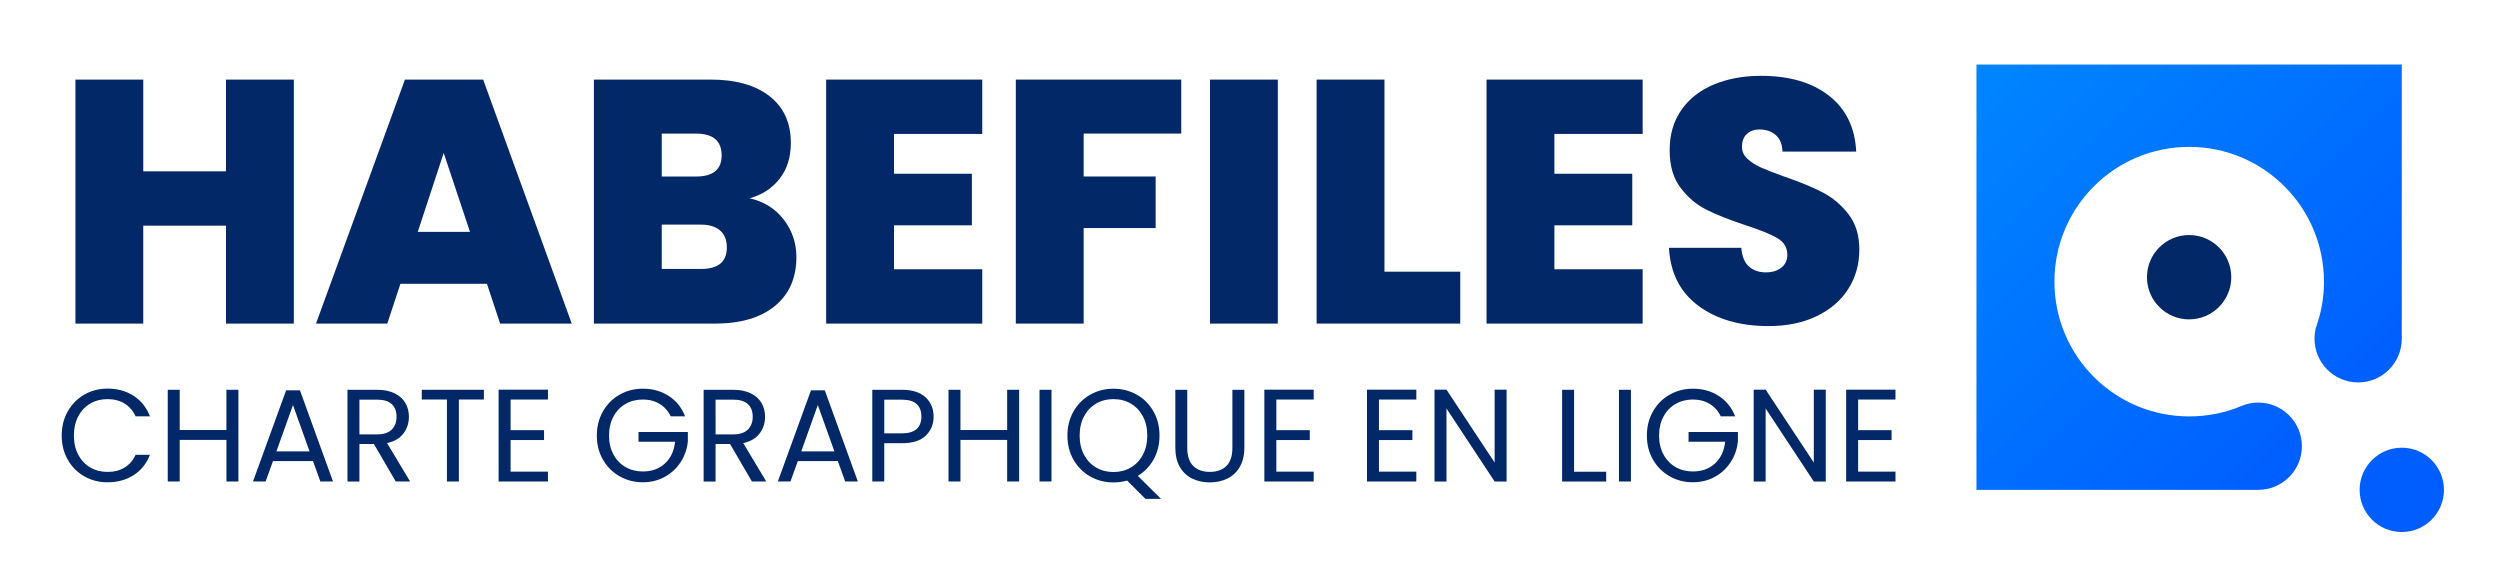 <?xml version="1.0" encoding="utf-8"?>
<!-- Generator: Adobe Illustrator 27.2.0, SVG Export Plug-In . SVG Version: 6.00 Build 0)  -->
<svg version="1.1" id="Calque_1" xmlns="http://www.w3.org/2000/svg" xmlns:xlink="http://www.w3.org/1999/xlink" x="0px" y="0px"
	 viewBox="0 0 1190.55 278.4" style="enable-background:new 0 0 1190.55 278.4;" xml:space="preserve">
<style type="text/css">
	.st0{fill:url(#SVGID_1_);}
	.st1{fill:#032868;}
	.st2{fill:#005EFF;}
</style>
<g>
	<linearGradient id="SVGID_1_" gradientUnits="userSpaceOnUse" x1="941.227" y1="30.73" x2="1113.908" y2="203.411">
		<stop  offset="0" style="stop-color:#0086FF"/>
		<stop  offset="1" style="stop-color:#005EFF"/>
	</linearGradient>
	<path class="st0" d="M941.23,30.73v202.55h134.2c11.43,0,20.78-9.26,20.78-20.78c0-11.52-9.35-20.78-20.78-20.78
		c-2.84,0-5.51,0.58-7.93,1.59c-0.08,0-0.08,0-0.17,0.08c-7.59,3.17-16.02,4.92-24.79,4.92c-35.47,0-64.18-28.71-64.18-64.18
		s28.71-64.18,64.18-64.18c35.39,0,64.18,28.71,64.18,64.18c0,6.68-1,13.1-2.92,19.11c-0.08,0.33-0.25,0.67-0.33,0.92
		c-0.08,0.5-0.25,1.09-0.5,1.59c-0.08,0.17-0.08,0.33-0.17,0.5c-0.33,1.59-0.58,3.26-0.58,5.01c0,11.52,9.26,20.86,20.78,20.86
		c11.52,0,20.78-9.35,20.78-20.86V30.73H941.23z"/>
	<circle class="st1" cx="1042.5" cy="132.01" r="20.08"/>
	<circle class="st2" cx="1143.78" cy="233.28" r="20.08"/>
	<g>
		<path class="st1" d="M139.93,37.9v116.21h-32.31v-46.65H68.22v46.65H35.92V37.9h32.31v43.68h39.39V37.9H139.93z"/>
		<path class="st1" d="M231.9,135.15h-41.21l-6.26,18.96h-33.95L192.84,37.9h37.25l42.2,116.21h-34.12L231.9,135.15z M223.82,110.43
			L211.3,72.85l-12.36,37.58H223.82z"/>
		<path class="st1" d="M373.24,104.58c4.01,5.22,6.02,11.18,6.02,17.88c0,9.89-3.41,17.64-10.22,23.24
			c-6.81,5.6-16.37,8.41-28.68,8.41h-57.53V37.9h55.71c11.87,0,21.18,2.64,27.94,7.91c6.76,5.27,10.14,12.69,10.14,22.25
			c0,6.81-1.79,12.5-5.36,17.06c-3.57,4.56-8.32,7.66-14.26,9.31C363.82,95.98,369.23,99.36,373.24,104.58z M315.14,84.06h16.32
			c8.13,0,12.2-3.35,12.2-10.05c0-6.92-4.07-10.38-12.2-10.38h-16.32V84.06z M346.13,117.85c0-3.52-1.07-6.21-3.21-8.08
			c-2.14-1.87-5.19-2.8-9.15-2.8h-18.63v21.1h18.79C342.06,128.07,346.13,124.66,346.13,117.85z"/>
		<path class="st1" d="M425.74,63.78v18.96h37.09v24.56h-37.09v20.93h42.03v25.88h-74.34V37.9h74.34v25.88H425.74z"/>
		<path class="st1" d="M562.54,37.9v25.71h-46.48v20.44h34.28v24.56h-34.28v45.49h-32.31V37.9H562.54z"/>
		<path class="st1" d="M608.53,37.9v116.21h-32.31V37.9H608.53z"/>
		<path class="st1" d="M659.3,129.38h36.1v24.72h-68.4V37.9h32.31V129.38z"/>
		<path class="st1" d="M740.23,63.78v18.96h37.09v24.56h-37.09v20.93h42.03v25.88h-74.34V37.9h74.34v25.88H740.23z"/>
		<path class="st1" d="M808.8,145.62c-8.68-6.43-13.35-15.63-14.01-27.61h34.45c0.33,4.07,1.54,7.03,3.63,8.9
			c2.09,1.87,4.78,2.8,8.08,2.8c2.97,0,5.41-0.74,7.33-2.23c1.92-1.48,2.88-3.54,2.88-6.18c0-3.4-1.59-6.04-4.78-7.91
			c-3.19-1.87-8.35-3.96-15.49-6.26c-7.58-2.53-13.71-4.97-18.38-7.33c-4.67-2.36-8.74-5.82-12.2-10.38
			c-3.46-4.56-5.19-10.52-5.19-17.88c0-7.47,1.87-13.87,5.6-19.2c3.73-5.33,8.9-9.37,15.49-12.11c6.59-2.75,14.06-4.12,22.42-4.12
			c13.52,0,24.31,3.16,32.39,9.48c8.08,6.32,12.39,15.19,12.94,26.62h-35.11c-0.11-3.52-1.18-6.15-3.21-7.91
			c-2.03-1.76-4.64-2.64-7.83-2.64c-2.42,0-4.4,0.72-5.93,2.14c-1.54,1.43-2.31,3.46-2.31,6.1c0,2.2,0.85,4.09,2.56,5.69
			c1.7,1.59,3.82,2.97,6.35,4.12c2.53,1.15,6.26,2.61,11.21,4.37c7.36,2.53,13.43,5.03,18.21,7.5c4.78,2.47,8.9,5.93,12.36,10.38
			c3.46,4.45,5.19,10.08,5.19,16.9c0,6.92-1.73,13.13-5.19,18.63c-3.46,5.5-8.46,9.84-15,13.02c-6.54,3.19-14.26,4.78-23.16,4.78
			C828.58,155.26,817.48,152.05,808.8,145.62z"/>
		<path class="st1" d="M32.26,195.93c1.92-3.4,4.54-6.07,7.86-7.99c3.32-1.92,7.01-2.88,11.06-2.88c4.76,0,8.92,1.15,12.47,3.45
			c3.55,2.3,6.14,5.56,7.77,9.77h-6.83c-1.21-2.63-2.96-4.66-5.23-6.08c-2.28-1.42-5-2.13-8.18-2.13c-3.05,0-5.79,0.71-8.21,2.13
			c-2.42,1.42-4.32,3.44-5.7,6.05c-1.38,2.61-2.07,5.67-2.07,9.18c0,3.47,0.69,6.51,2.07,9.12c1.38,2.61,3.28,4.63,5.7,6.05
			c2.42,1.42,5.16,2.13,8.21,2.13c3.17,0,5.9-0.7,8.18-2.1c2.28-1.4,4.02-3.42,5.23-6.05h6.83c-1.63,4.18-4.22,7.4-7.77,9.68
			c-3.55,2.28-7.71,3.42-12.47,3.42c-4.05,0-7.74-0.95-11.06-2.85c-3.32-1.9-5.94-4.54-7.86-7.93c-1.92-3.38-2.88-7.21-2.88-11.47
			S30.34,199.34,32.26,195.93z"/>
		<path class="st1" d="M113.53,185.62v43.67h-5.7v-19.8H85.58v19.8h-5.7v-43.67h5.7v19.17h22.24v-19.17H113.53z"/>
		<path class="st1" d="M149.05,219.58h-19.05l-3.51,9.71h-6.01l15.79-43.42h6.58l15.73,43.42h-6.02L149.05,219.58z M147.42,214.95
			l-7.9-22.06l-7.89,22.06H147.42z"/>
		<path class="st1" d="M188.46,229.3l-10.4-17.86h-6.89v17.86h-5.7v-43.67h14.1c3.3,0,6.09,0.56,8.36,1.69
			c2.28,1.13,3.98,2.65,5.11,4.57c1.13,1.92,1.69,4.11,1.69,6.58c0,3.01-0.87,5.66-2.6,7.96c-1.73,2.3-4.33,3.82-7.8,4.57
			l10.97,18.3H188.46z M171.17,206.87h8.4c3.09,0,5.41-0.76,6.96-2.29c1.54-1.52,2.32-3.56,2.32-6.11c0-2.59-0.76-4.59-2.29-6.02
			c-1.53-1.42-3.85-2.13-6.99-2.13h-8.4V206.87z"/>
		<path class="st1" d="M230.44,185.62v4.64h-11.91v39.04h-5.7v-39.04h-11.97v-4.64H230.44z"/>
		<path class="st1" d="M243.16,190.26v14.6h15.92v4.7h-15.92v15.04h17.79v4.7h-23.5v-43.73h23.5v4.7H243.16z"/>
		<path class="st1" d="M319.42,198.28c-1.21-2.55-2.97-4.52-5.26-5.92c-2.3-1.4-4.97-2.1-8.02-2.1c-3.05,0-5.8,0.7-8.24,2.1
			c-2.44,1.4-4.37,3.4-5.76,6.01c-1.4,2.61-2.1,5.63-2.1,9.05c0,3.43,0.7,6.43,2.1,9.02c1.4,2.59,3.32,4.58,5.76,5.98
			c2.44,1.4,5.19,2.1,8.24,2.1c4.26,0,7.77-1.27,10.53-3.82c2.76-2.55,4.36-5.99,4.82-10.34h-17.42v-4.64h23.5v4.39
			c-0.33,3.59-1.46,6.88-3.38,9.87c-1.92,2.99-4.45,5.35-7.58,7.08c-3.13,1.73-6.62,2.6-10.46,2.6c-4.05,0-7.75-0.95-11.09-2.85
			c-3.34-1.9-5.98-4.54-7.93-7.93c-1.94-3.38-2.91-7.21-2.91-11.47s0.97-8.09,2.91-11.5c1.94-3.4,4.58-6.06,7.93-7.96
			c3.34-1.9,7.04-2.85,11.09-2.85c4.64,0,8.74,1.15,12.31,3.45c3.57,2.3,6.17,5.54,7.8,9.71H319.42z"/>
		<path class="st1" d="M358.07,229.3l-10.4-17.86h-6.89v17.86h-5.7v-43.67h14.1c3.3,0,6.09,0.56,8.36,1.69
			c2.28,1.13,3.98,2.65,5.11,4.57c1.13,1.92,1.69,4.11,1.69,6.58c0,3.01-0.87,5.66-2.6,7.96c-1.73,2.3-4.33,3.82-7.8,4.57
			l10.97,18.3H358.07z M340.78,206.87h8.4c3.09,0,5.41-0.76,6.96-2.29c1.54-1.52,2.32-3.56,2.32-6.11c0-2.59-0.76-4.59-2.29-6.02
			c-1.53-1.42-3.85-2.13-6.99-2.13h-8.4V206.87z"/>
		<path class="st1" d="M398.99,219.58h-19.05l-3.51,9.71h-6.01l15.79-43.42h6.58l15.73,43.42h-6.02L398.99,219.58z M397.36,214.95
			l-7.9-22.06l-7.89,22.06H397.36z"/>
		<path class="st1" d="M440.87,207.46c-2.49,2.4-6.28,3.6-11.37,3.6h-8.4v18.23h-5.7v-43.67h14.1c4.93,0,8.68,1.19,11.25,3.57
			c2.57,2.38,3.85,5.45,3.85,9.21C444.6,202.04,443.36,205.06,440.87,207.46z M436.52,204.3c1.5-1.38,2.26-3.34,2.26-5.89
			c0-5.39-3.09-8.08-9.27-8.08h-8.4v16.04h8.4C432.68,206.36,435.02,205.67,436.52,204.3z"/>
		<path class="st1" d="M485.33,185.62v43.67h-5.7v-19.8h-22.24v19.8h-5.7v-43.67h5.7v19.17h22.24v-19.17H485.33z"/>
		<path class="st1" d="M500.74,185.62v43.67h-5.7v-43.67H500.74z"/>
		<path class="st1" d="M545.48,237.57l-8.71-8.71c-2.13,0.58-4.3,0.88-6.52,0.88c-4.05,0-7.75-0.95-11.09-2.85
			c-3.34-1.9-5.98-4.55-7.93-7.96c-1.94-3.4-2.91-7.24-2.91-11.5s0.97-8.09,2.91-11.5c1.94-3.4,4.58-6.06,7.93-7.96
			c3.34-1.9,7.04-2.85,11.09-2.85c4.09,0,7.81,0.95,11.15,2.85c3.34,1.9,5.97,4.54,7.9,7.93c1.92,3.38,2.88,7.23,2.88,11.53
			c0,4.18-0.92,7.94-2.76,11.28c-1.84,3.34-4.37,5.97-7.58,7.89l11.03,10.96H545.48z M516.25,216.58c1.4,2.63,3.32,4.66,5.76,6.08
			c2.44,1.42,5.19,2.13,8.24,2.13c3.05,0,5.8-0.71,8.24-2.13c2.44-1.42,4.36-3.45,5.76-6.08c1.4-2.63,2.1-5.68,2.1-9.15
			c0-3.51-0.7-6.57-2.1-9.18c-1.4-2.61-3.31-4.63-5.73-6.05c-2.42-1.42-5.18-2.13-8.27-2.13c-3.09,0-5.85,0.71-8.27,2.13
			c-2.42,1.42-4.33,3.44-5.73,6.05c-1.4,2.61-2.1,5.67-2.1,9.18C514.15,210.9,514.85,213.95,516.25,216.58z"/>
		<path class="st1" d="M565.4,185.62v27.63c0,3.88,0.95,6.77,2.85,8.65c1.9,1.88,4.54,2.82,7.93,2.82c3.34,0,5.96-0.94,7.86-2.82
			c1.9-1.88,2.85-4.76,2.85-8.65v-27.63h5.7v27.57c0,3.63-0.73,6.69-2.19,9.18c-1.46,2.49-3.44,4.33-5.92,5.54
			c-2.49,1.21-5.27,1.82-8.36,1.82c-3.09,0-5.88-0.6-8.36-1.82c-2.49-1.21-4.45-3.06-5.89-5.54c-1.44-2.48-2.16-5.55-2.16-9.18
			v-27.57H565.4z"/>
		<path class="st1" d="M607.82,190.26v14.6h15.92v4.7h-15.92v15.04h17.79v4.7h-23.5v-43.73h23.5v4.7H607.82z"/>
		<path class="st1" d="M656.69,190.26v14.6h15.92v4.7h-15.92v15.04h17.79v4.7h-23.5v-43.73h23.5v4.7H656.69z"/>
		<path class="st1" d="M717.47,229.3h-5.7l-22.93-34.77v34.77h-5.7v-43.73h5.7l22.93,34.71v-34.71h5.7V229.3z"/>
		<path class="st1" d="M749.61,224.66h15.29v4.64h-20.99v-43.67h5.7V224.66z"/>
		<path class="st1" d="M776.68,185.62v43.67h-5.7v-43.67H776.68z"/>
		<path class="st1" d="M819.47,198.28c-1.21-2.55-2.97-4.52-5.26-5.92c-2.3-1.4-4.97-2.1-8.02-2.1c-3.05,0-5.8,0.7-8.24,2.1
			c-2.44,1.4-4.37,3.4-5.76,6.01c-1.4,2.61-2.1,5.63-2.1,9.05c0,3.43,0.7,6.43,2.1,9.02c1.4,2.59,3.32,4.58,5.76,5.98
			c2.44,1.4,5.19,2.1,8.24,2.1c4.26,0,7.77-1.27,10.53-3.82c2.76-2.55,4.36-5.99,4.82-10.34h-17.42v-4.64h23.5v4.39
			c-0.33,3.59-1.46,6.88-3.38,9.87c-1.92,2.99-4.45,5.35-7.58,7.08c-3.13,1.73-6.62,2.6-10.46,2.6c-4.05,0-7.75-0.95-11.09-2.85
			c-3.34-1.9-5.98-4.54-7.93-7.93c-1.94-3.38-2.91-7.21-2.91-11.47s0.97-8.09,2.91-11.5c1.94-3.4,4.58-6.06,7.93-7.96
			c3.34-1.9,7.04-2.85,11.09-2.85c4.64,0,8.74,1.15,12.31,3.45c3.57,2.3,6.17,5.54,7.8,9.71H819.47z"/>
		<path class="st1" d="M869.47,229.3h-5.7l-22.93-34.77v34.77h-5.7v-43.73h5.7l22.93,34.71v-34.71h5.7V229.3z"/>
		<path class="st1" d="M884.88,190.26v14.6h15.92v4.7h-15.92v15.04h17.79v4.7h-23.5v-43.73h23.5v4.7H884.88z"/>
	</g>
</g>
</svg>
